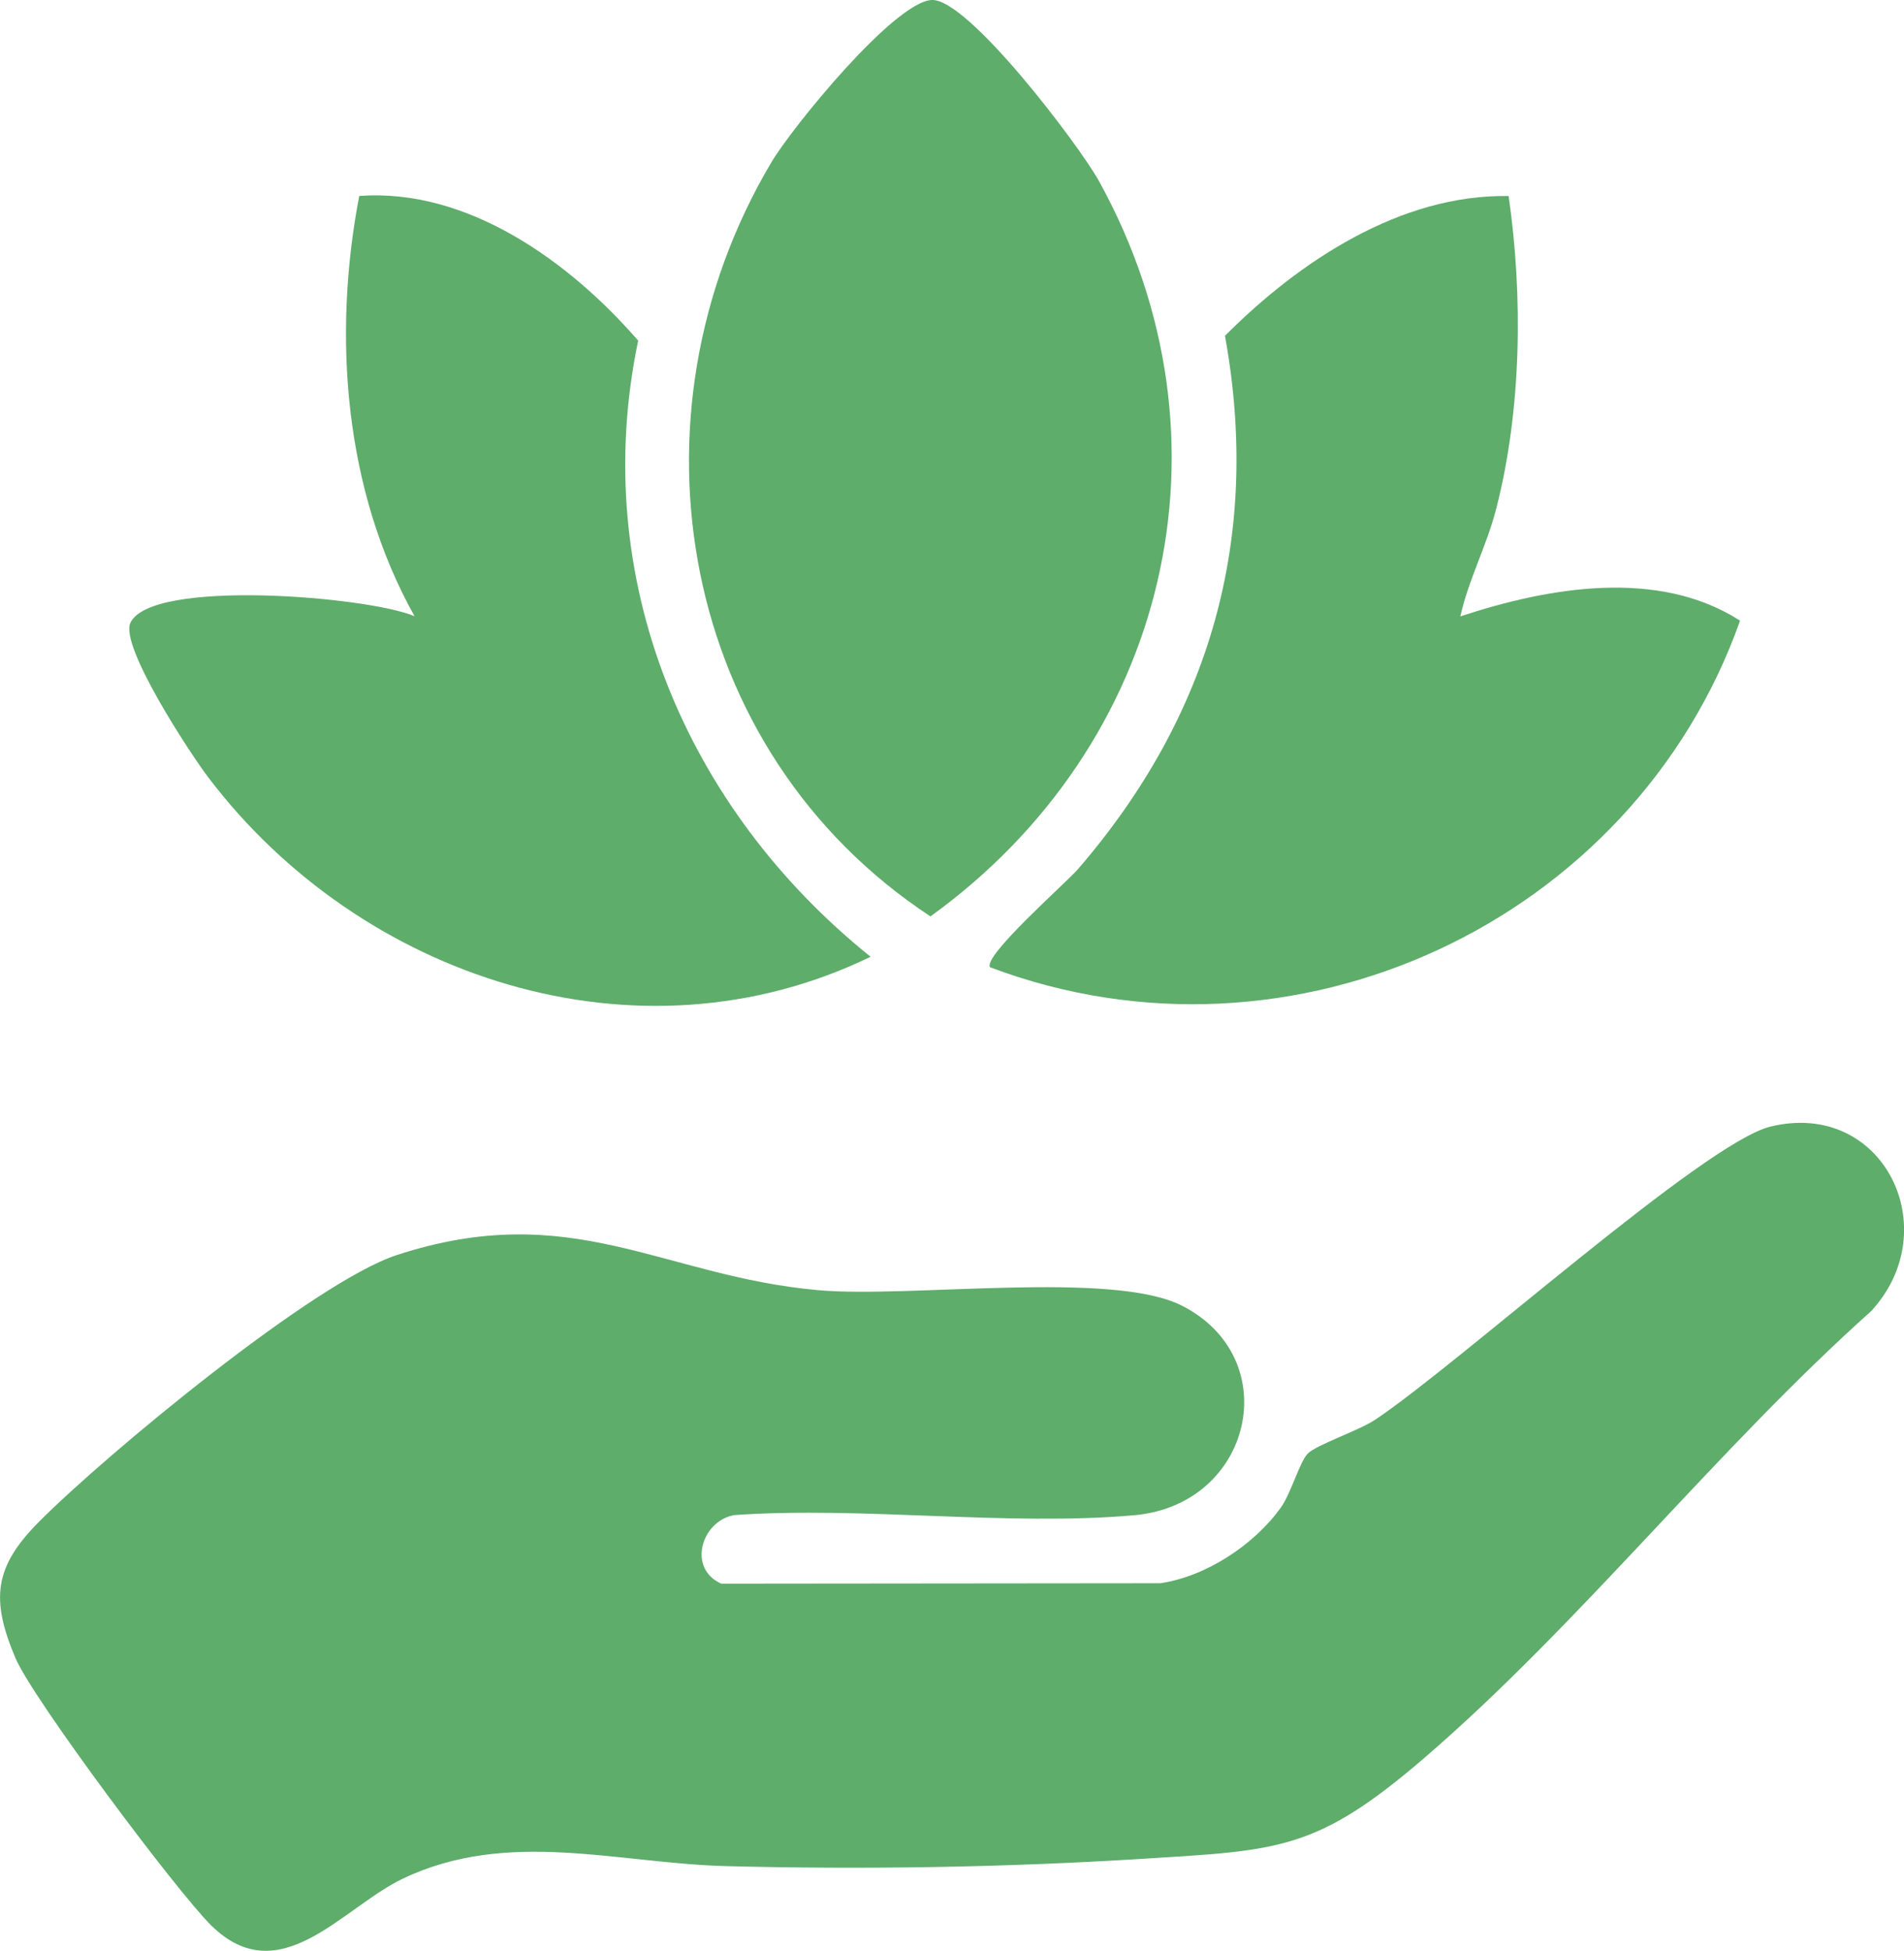 <?xml version="1.0" encoding="UTF-8"?><svg id="Layer_2" xmlns="http://www.w3.org/2000/svg" viewBox="0 0 271.32 277.91"><defs><style>.cls-1{fill:#5ead6b;}</style></defs><g id="Layer_1-2"><path class="cls-1" d="M186.35,207.08c1.27-1.27,7.25-3.25,9.65-4.85,11.88-7.93,46.82-39.41,56.27-41.73,16.11-3.95,25.17,14.67,14.33,26.32-21.85,19.52-41.49,44.53-63.5,63.5-15.51,13.37-20.77,13.27-40.5,14.5-19.47,1.21-39.43,1.53-59.05,1.03-15.63-.4-31.15-5.36-46.14,1.78-8.62,4.11-17.54,16.29-27.31,6.67-4.91-4.84-25.43-32.27-27.9-38.1-3.56-8.4-3.02-13,3.36-19.41,9.44-9.49,39.15-34.13,51-38,24.94-8.14,37.74,3.02,60.05,5.01,13.02,1.16,41.82-2.86,51.8,2.2,14.84,7.52,10.08,28.37-6.78,29.86-18.16,1.6-38.6-1.3-57.02-.02-4.73.88-6.66,7.65-1.82,9.77l62.54-.06c6.51-.94,13.41-5.48,17.2-10.8,1.46-2.05,2.67-6.51,3.83-7.67Z"/><path class="cls-1" d="M132.76,0c5.17-.28,21.08,20.79,23.84,25.79,20.4,36.93,9.8,80.38-24.01,104.76-35.7-23.46-44.26-71.06-22.68-107.41C112.89,18.12,127.42.29,132.76,0Z"/><path class="cls-1" d="M214.98,27.93c2.06,14.31,1.85,30.41-1.76,44.51-1.4,5.45-3.93,10.02-5.12,15.37,12.63-4.17,28.22-6.86,39.86.61-15.22,42.92-63.81,65.62-106.87,49.38-1.13-1.53,10.85-12.05,12.51-13.97,18.87-21.84,26.18-47.26,20.96-75.99,10.53-10.57,24.99-20.19,40.42-19.91Z"/><path class="cls-1" d="M59.08,87.8c-10.02-17.9-11.72-39.91-7.89-59.88,15.47-1.16,30.05,9.42,39.75,20.61-7.09,33.84,6.73,66.59,33.12,87.77-33.27,16.14-72.72,3.02-94.4-25.58-2.5-3.29-12.61-18.65-11.08-21.98,2.92-6.35,33.9-3.77,40.5-.95Z"/></g></svg>